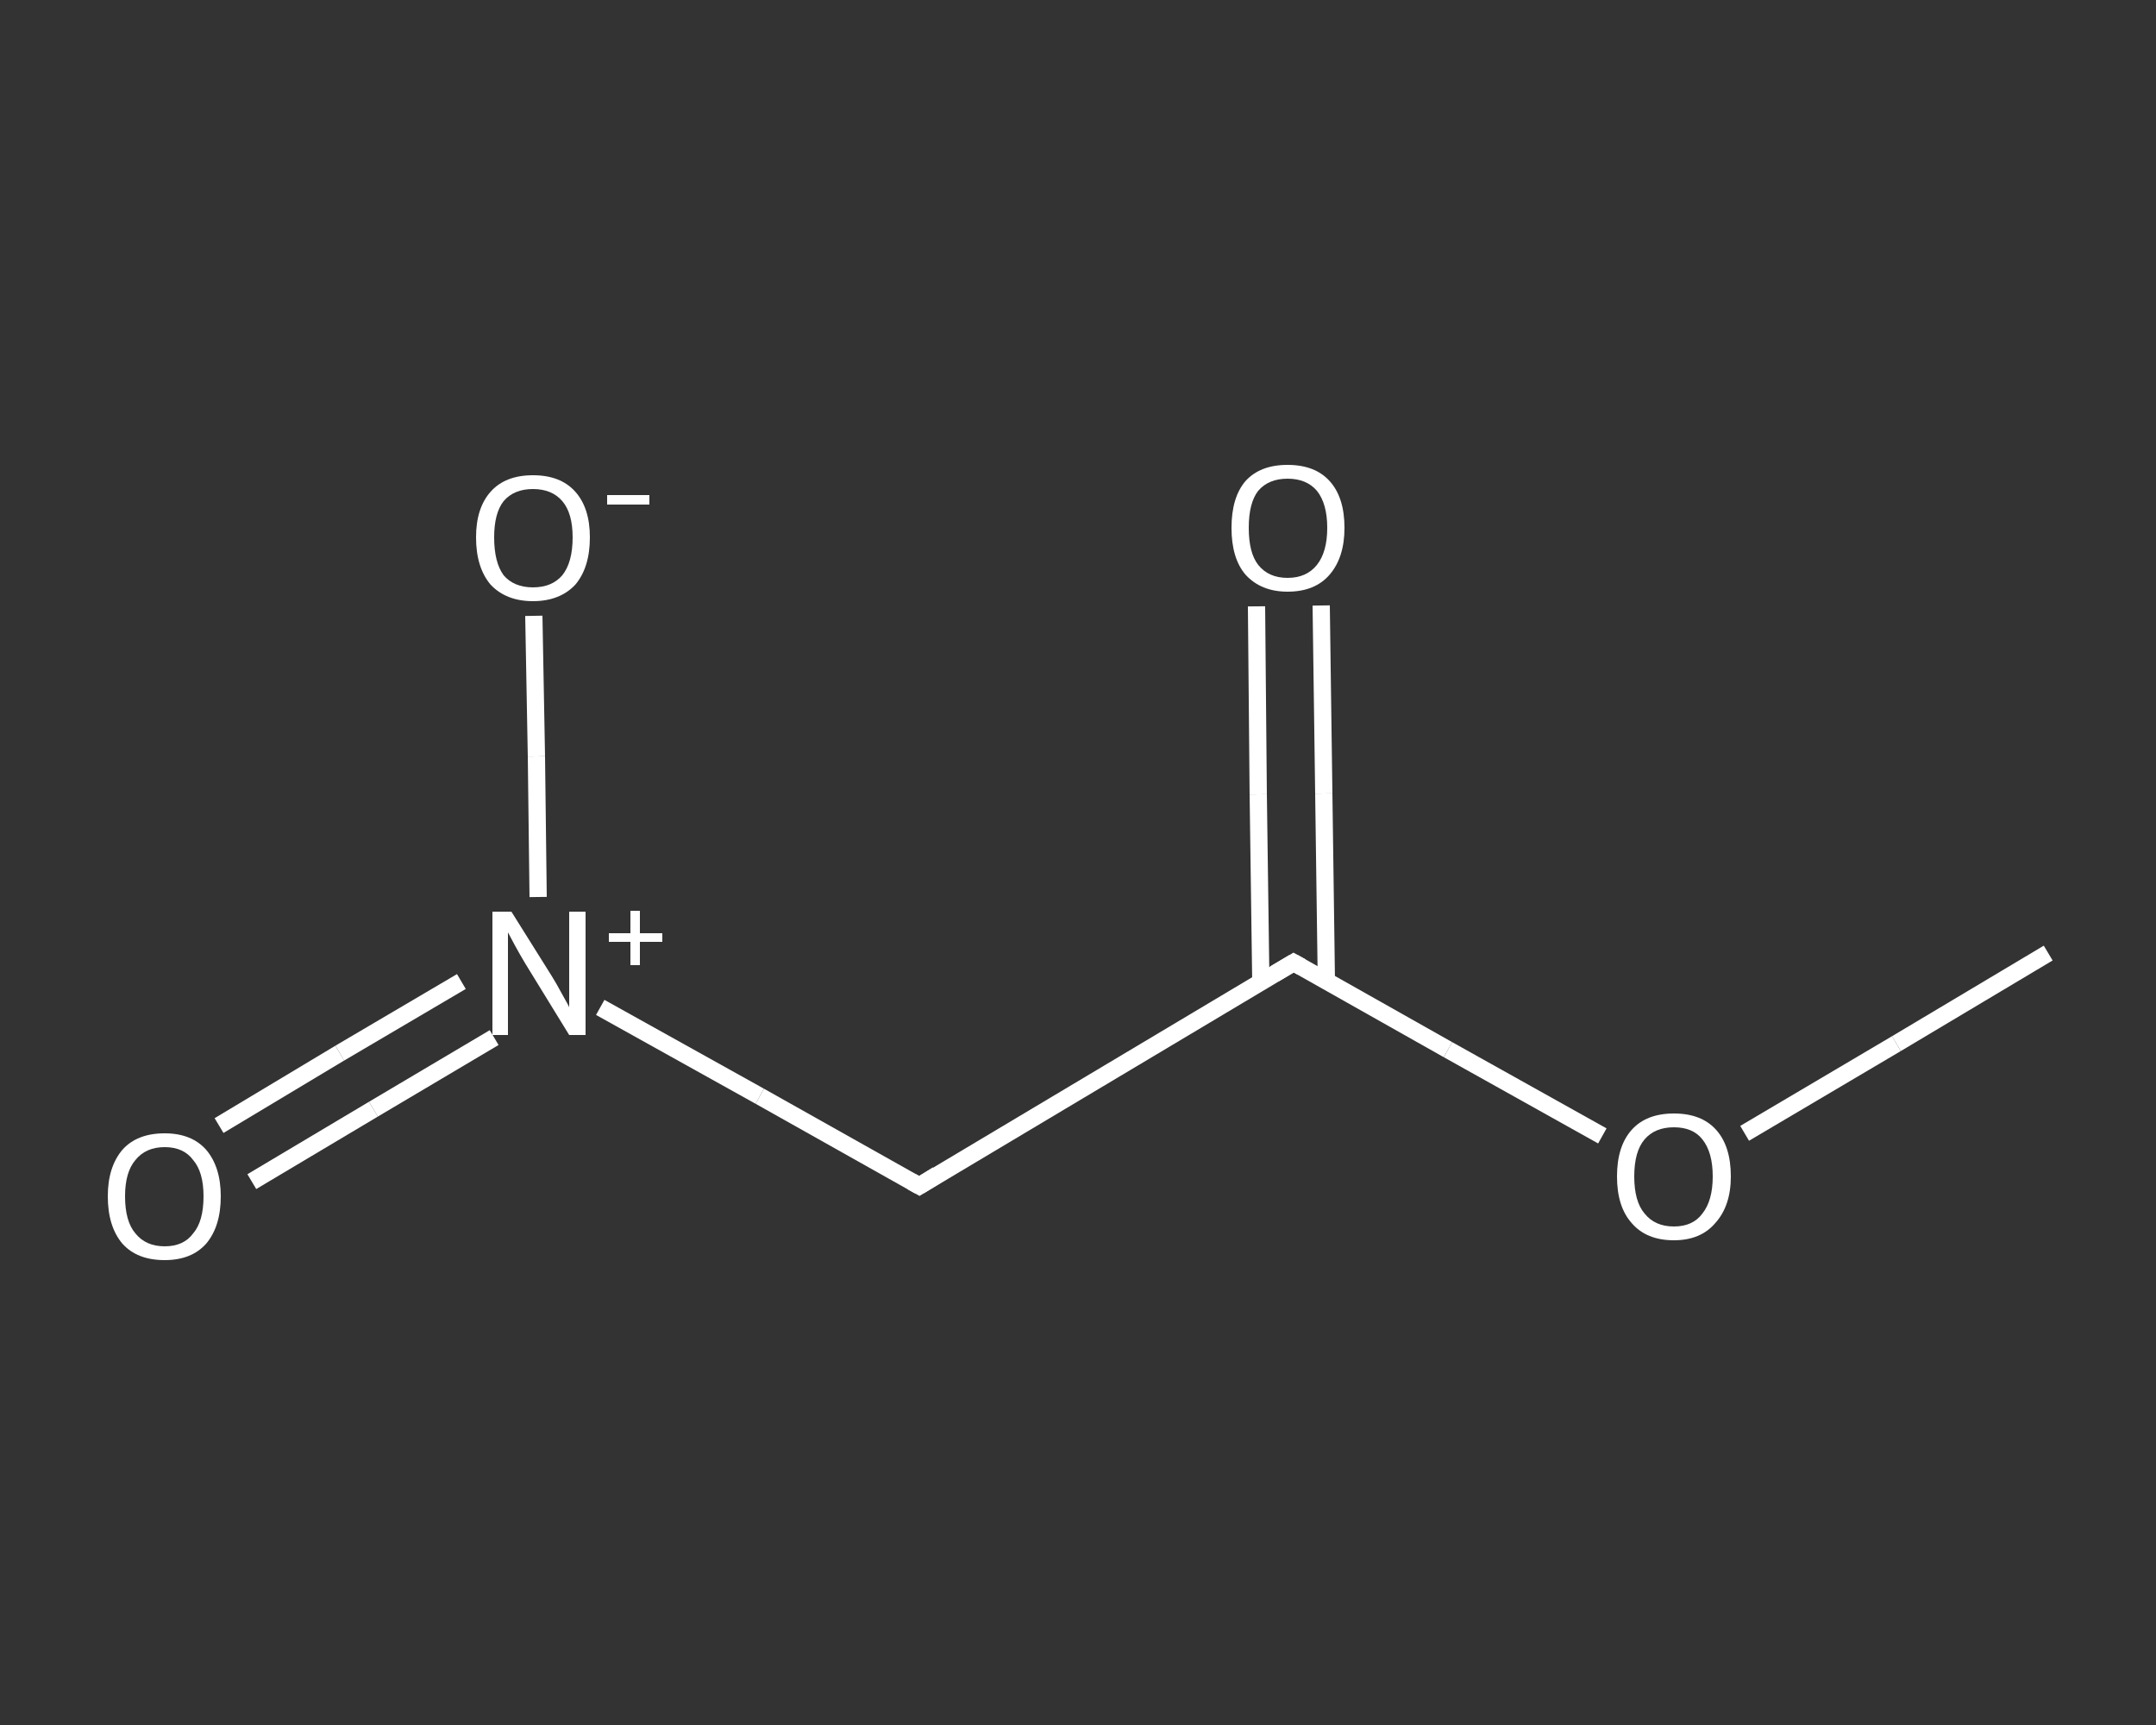 <?xml version='1.0' encoding='iso-8859-1'?>
<svg version='1.1' baseProfile='full'
              xmlns='http://www.w3.org/2000/svg'
                      xmlns:rdkit='http://www.rdkit.org/xml'
                      xmlns:xlink='http://www.w3.org/1999/xlink'
                  xml:space='preserve'
width='250px' height='200px' viewBox='0 0 250 200'>
<rect x="0" y="0" width="250" height="200" fill="#333333" stroke="none"/>
<!-- END OF HEADER -->
<rect style='opacity:1.0;fill:transparent;stroke:none' width='250.0' height='200.0' x='0.0' y='0.0'> </rect>
<path class='bond-0 atom-0 atom-1' d='M 237.5,110.5 L 219.9,121.0' style='fill:none;fill-rule:evenodd;stroke:#FFFFFF;stroke-width:2.0px;stroke-linecap:butt;stroke-linejoin:miter;stroke-opacity:1' />
<path class='bond-0 atom-0 atom-1' d='M 219.9,121.0 L 202.3,131.4' style='fill:none;fill-rule:evenodd;stroke:#FFFFFF;stroke-width:2.0px;stroke-linecap:butt;stroke-linejoin:miter;stroke-opacity:1' />
<path class='bond-1 atom-1 atom-2' d='M 185.8,131.7 L 167.9,121.7' style='fill:none;fill-rule:evenodd;stroke:#FFFFFF;stroke-width:2.0px;stroke-linecap:butt;stroke-linejoin:miter;stroke-opacity:1' />
<path class='bond-1 atom-1 atom-2' d='M 167.9,121.7 L 150.0,111.6' style='fill:none;fill-rule:evenodd;stroke:#FFFFFF;stroke-width:2.0px;stroke-linecap:butt;stroke-linejoin:miter;stroke-opacity:1' />
<path class='bond-2 atom-2 atom-3' d='M 153.8,113.8 L 153.5,92.0' style='fill:none;fill-rule:evenodd;stroke:#FFFFFF;stroke-width:2.0px;stroke-linecap:butt;stroke-linejoin:miter;stroke-opacity:1' />
<path class='bond-2 atom-2 atom-3' d='M 153.5,92.0 L 153.2,70.2' style='fill:none;fill-rule:evenodd;stroke:#FFFFFF;stroke-width:2.0px;stroke-linecap:butt;stroke-linejoin:miter;stroke-opacity:1' />
<path class='bond-2 atom-2 atom-3' d='M 146.2,113.9 L 145.9,92.1' style='fill:none;fill-rule:evenodd;stroke:#FFFFFF;stroke-width:2.0px;stroke-linecap:butt;stroke-linejoin:miter;stroke-opacity:1' />
<path class='bond-2 atom-2 atom-3' d='M 145.9,92.1 L 145.7,70.3' style='fill:none;fill-rule:evenodd;stroke:#FFFFFF;stroke-width:2.0px;stroke-linecap:butt;stroke-linejoin:miter;stroke-opacity:1' />
<path class='bond-3 atom-2 atom-4' d='M 150.0,111.6 L 106.6,137.5' style='fill:none;fill-rule:evenodd;stroke:#FFFFFF;stroke-width:2.0px;stroke-linecap:butt;stroke-linejoin:miter;stroke-opacity:1' />
<path class='bond-4 atom-4 atom-5' d='M 106.6,137.5 L 88.1,127.1' style='fill:none;fill-rule:evenodd;stroke:#FFFFFF;stroke-width:2.0px;stroke-linecap:butt;stroke-linejoin:miter;stroke-opacity:1' />
<path class='bond-4 atom-4 atom-5' d='M 88.1,127.1 L 69.6,116.8' style='fill:none;fill-rule:evenodd;stroke:#FFFFFF;stroke-width:2.0px;stroke-linecap:butt;stroke-linejoin:miter;stroke-opacity:1' />
<path class='bond-5 atom-5 atom-6' d='M 53.5,113.8 L 39.4,122.1' style='fill:none;fill-rule:evenodd;stroke:#FFFFFF;stroke-width:2.0px;stroke-linecap:butt;stroke-linejoin:miter;stroke-opacity:1' />
<path class='bond-5 atom-5 atom-6' d='M 39.4,122.1 L 25.4,130.5' style='fill:none;fill-rule:evenodd;stroke:#FFFFFF;stroke-width:2.0px;stroke-linecap:butt;stroke-linejoin:miter;stroke-opacity:1' />
<path class='bond-5 atom-5 atom-6' d='M 57.3,120.3 L 43.3,128.6' style='fill:none;fill-rule:evenodd;stroke:#FFFFFF;stroke-width:2.0px;stroke-linecap:butt;stroke-linejoin:miter;stroke-opacity:1' />
<path class='bond-5 atom-5 atom-6' d='M 43.3,128.6 L 29.2,137.0' style='fill:none;fill-rule:evenodd;stroke:#FFFFFF;stroke-width:2.0px;stroke-linecap:butt;stroke-linejoin:miter;stroke-opacity:1' />
<path class='bond-6 atom-5 atom-7' d='M 62.4,104.0 L 62.2,87.7' style='fill:none;fill-rule:evenodd;stroke:#FFFFFF;stroke-width:2.0px;stroke-linecap:butt;stroke-linejoin:miter;stroke-opacity:1' />
<path class='bond-6 atom-5 atom-7' d='M 62.2,87.7 L 61.9,71.4' style='fill:none;fill-rule:evenodd;stroke:#FFFFFF;stroke-width:2.0px;stroke-linecap:butt;stroke-linejoin:miter;stroke-opacity:1' />
<path d='M 150.9,112.1 L 150.0,111.6 L 147.8,112.9' style='fill:none;stroke:#FFFFFF;stroke-width:2.0px;stroke-linecap:butt;stroke-linejoin:miter;stroke-opacity:1;' />
<path d='M 108.7,136.2 L 106.6,137.5 L 105.7,137.0' style='fill:none;stroke:#FFFFFF;stroke-width:2.0px;stroke-linecap:butt;stroke-linejoin:miter;stroke-opacity:1;' />
<path class='atom-1' d='M 187.5 136.4
Q 187.5 132.9, 189.2 131.0
Q 190.9 129.1, 194.1 129.1
Q 197.3 129.1, 199.0 131.0
Q 200.7 132.9, 200.7 136.4
Q 200.7 139.8, 198.9 141.8
Q 197.2 143.8, 194.1 143.8
Q 190.9 143.8, 189.2 141.8
Q 187.5 139.9, 187.5 136.4
M 194.1 142.2
Q 196.3 142.2, 197.4 140.7
Q 198.6 139.2, 198.6 136.4
Q 198.6 133.6, 197.4 132.1
Q 196.3 130.7, 194.1 130.7
Q 191.9 130.7, 190.7 132.1
Q 189.5 133.5, 189.5 136.4
Q 189.5 139.3, 190.7 140.7
Q 191.9 142.2, 194.1 142.2
' fill='#FFFFFF'/>
<path class='atom-3' d='M 142.8 61.2
Q 142.8 57.7, 144.4 55.8
Q 146.1 53.9, 149.3 53.9
Q 152.5 53.9, 154.2 55.8
Q 155.9 57.7, 155.9 61.2
Q 155.9 64.6, 154.2 66.6
Q 152.5 68.6, 149.3 68.6
Q 146.2 68.6, 144.4 66.6
Q 142.8 64.7, 142.8 61.2
M 149.3 67.0
Q 151.5 67.0, 152.7 65.5
Q 153.9 64.0, 153.9 61.2
Q 153.9 58.4, 152.7 56.9
Q 151.5 55.5, 149.3 55.5
Q 147.1 55.5, 145.9 56.9
Q 144.8 58.3, 144.8 61.2
Q 144.8 64.1, 145.9 65.5
Q 147.1 67.0, 149.3 67.0
' fill='#FFFFFF'/>
<path class='atom-5' d='M 59.3 105.7
L 64.0 113.2
Q 64.5 114.0, 65.2 115.3
Q 66.0 116.7, 66.0 116.8
L 66.0 105.7
L 67.9 105.7
L 67.9 120.0
L 66.0 120.0
L 60.9 111.7
Q 60.3 110.7, 59.7 109.6
Q 59.1 108.5, 58.9 108.1
L 58.9 120.0
L 57.1 120.0
L 57.1 105.7
L 59.3 105.7
' fill='#FFFFFF'/>
<path class='atom-5' d='M 70.6 108.2
L 73.1 108.2
L 73.1 105.6
L 74.2 105.6
L 74.2 108.2
L 76.8 108.2
L 76.8 109.2
L 74.2 109.2
L 74.2 111.9
L 73.1 111.9
L 73.1 109.2
L 70.6 109.2
L 70.6 108.2
' fill='#FFFFFF'/>
<path class='atom-6' d='M 12.5 138.7
Q 12.5 135.3, 14.2 133.3
Q 15.9 131.4, 19.1 131.4
Q 22.2 131.4, 23.9 133.3
Q 25.6 135.3, 25.6 138.7
Q 25.6 142.2, 23.9 144.2
Q 22.2 146.1, 19.1 146.1
Q 15.9 146.1, 14.2 144.2
Q 12.5 142.2, 12.5 138.7
M 19.1 144.5
Q 21.3 144.5, 22.4 143.0
Q 23.6 141.6, 23.6 138.7
Q 23.6 135.9, 22.4 134.5
Q 21.3 133.0, 19.1 133.0
Q 16.9 133.0, 15.7 134.5
Q 14.5 135.9, 14.5 138.7
Q 14.5 141.6, 15.7 143.0
Q 16.9 144.5, 19.1 144.5
' fill='#FFFFFF'/>
<path class='atom-7' d='M 55.2 62.3
Q 55.2 58.9, 56.9 57.0
Q 58.6 55.1, 61.8 55.1
Q 65.0 55.1, 66.7 57.0
Q 68.4 58.9, 68.4 62.3
Q 68.4 65.8, 66.7 67.8
Q 64.9 69.7, 61.8 69.7
Q 58.7 69.7, 56.9 67.8
Q 55.2 65.8, 55.2 62.3
M 61.8 68.1
Q 64.0 68.1, 65.2 66.7
Q 66.4 65.2, 66.4 62.3
Q 66.4 59.5, 65.2 58.1
Q 64.0 56.7, 61.8 56.7
Q 59.6 56.7, 58.4 58.1
Q 57.3 59.5, 57.3 62.3
Q 57.3 65.2, 58.4 66.7
Q 59.6 68.1, 61.8 68.1
' fill='#FFFFFF'/>
<path class='atom-7' d='M 70.4 57.4
L 75.3 57.4
L 75.3 58.5
L 70.4 58.5
L 70.4 57.4
' fill='#FFFFFF'/>
</svg>
